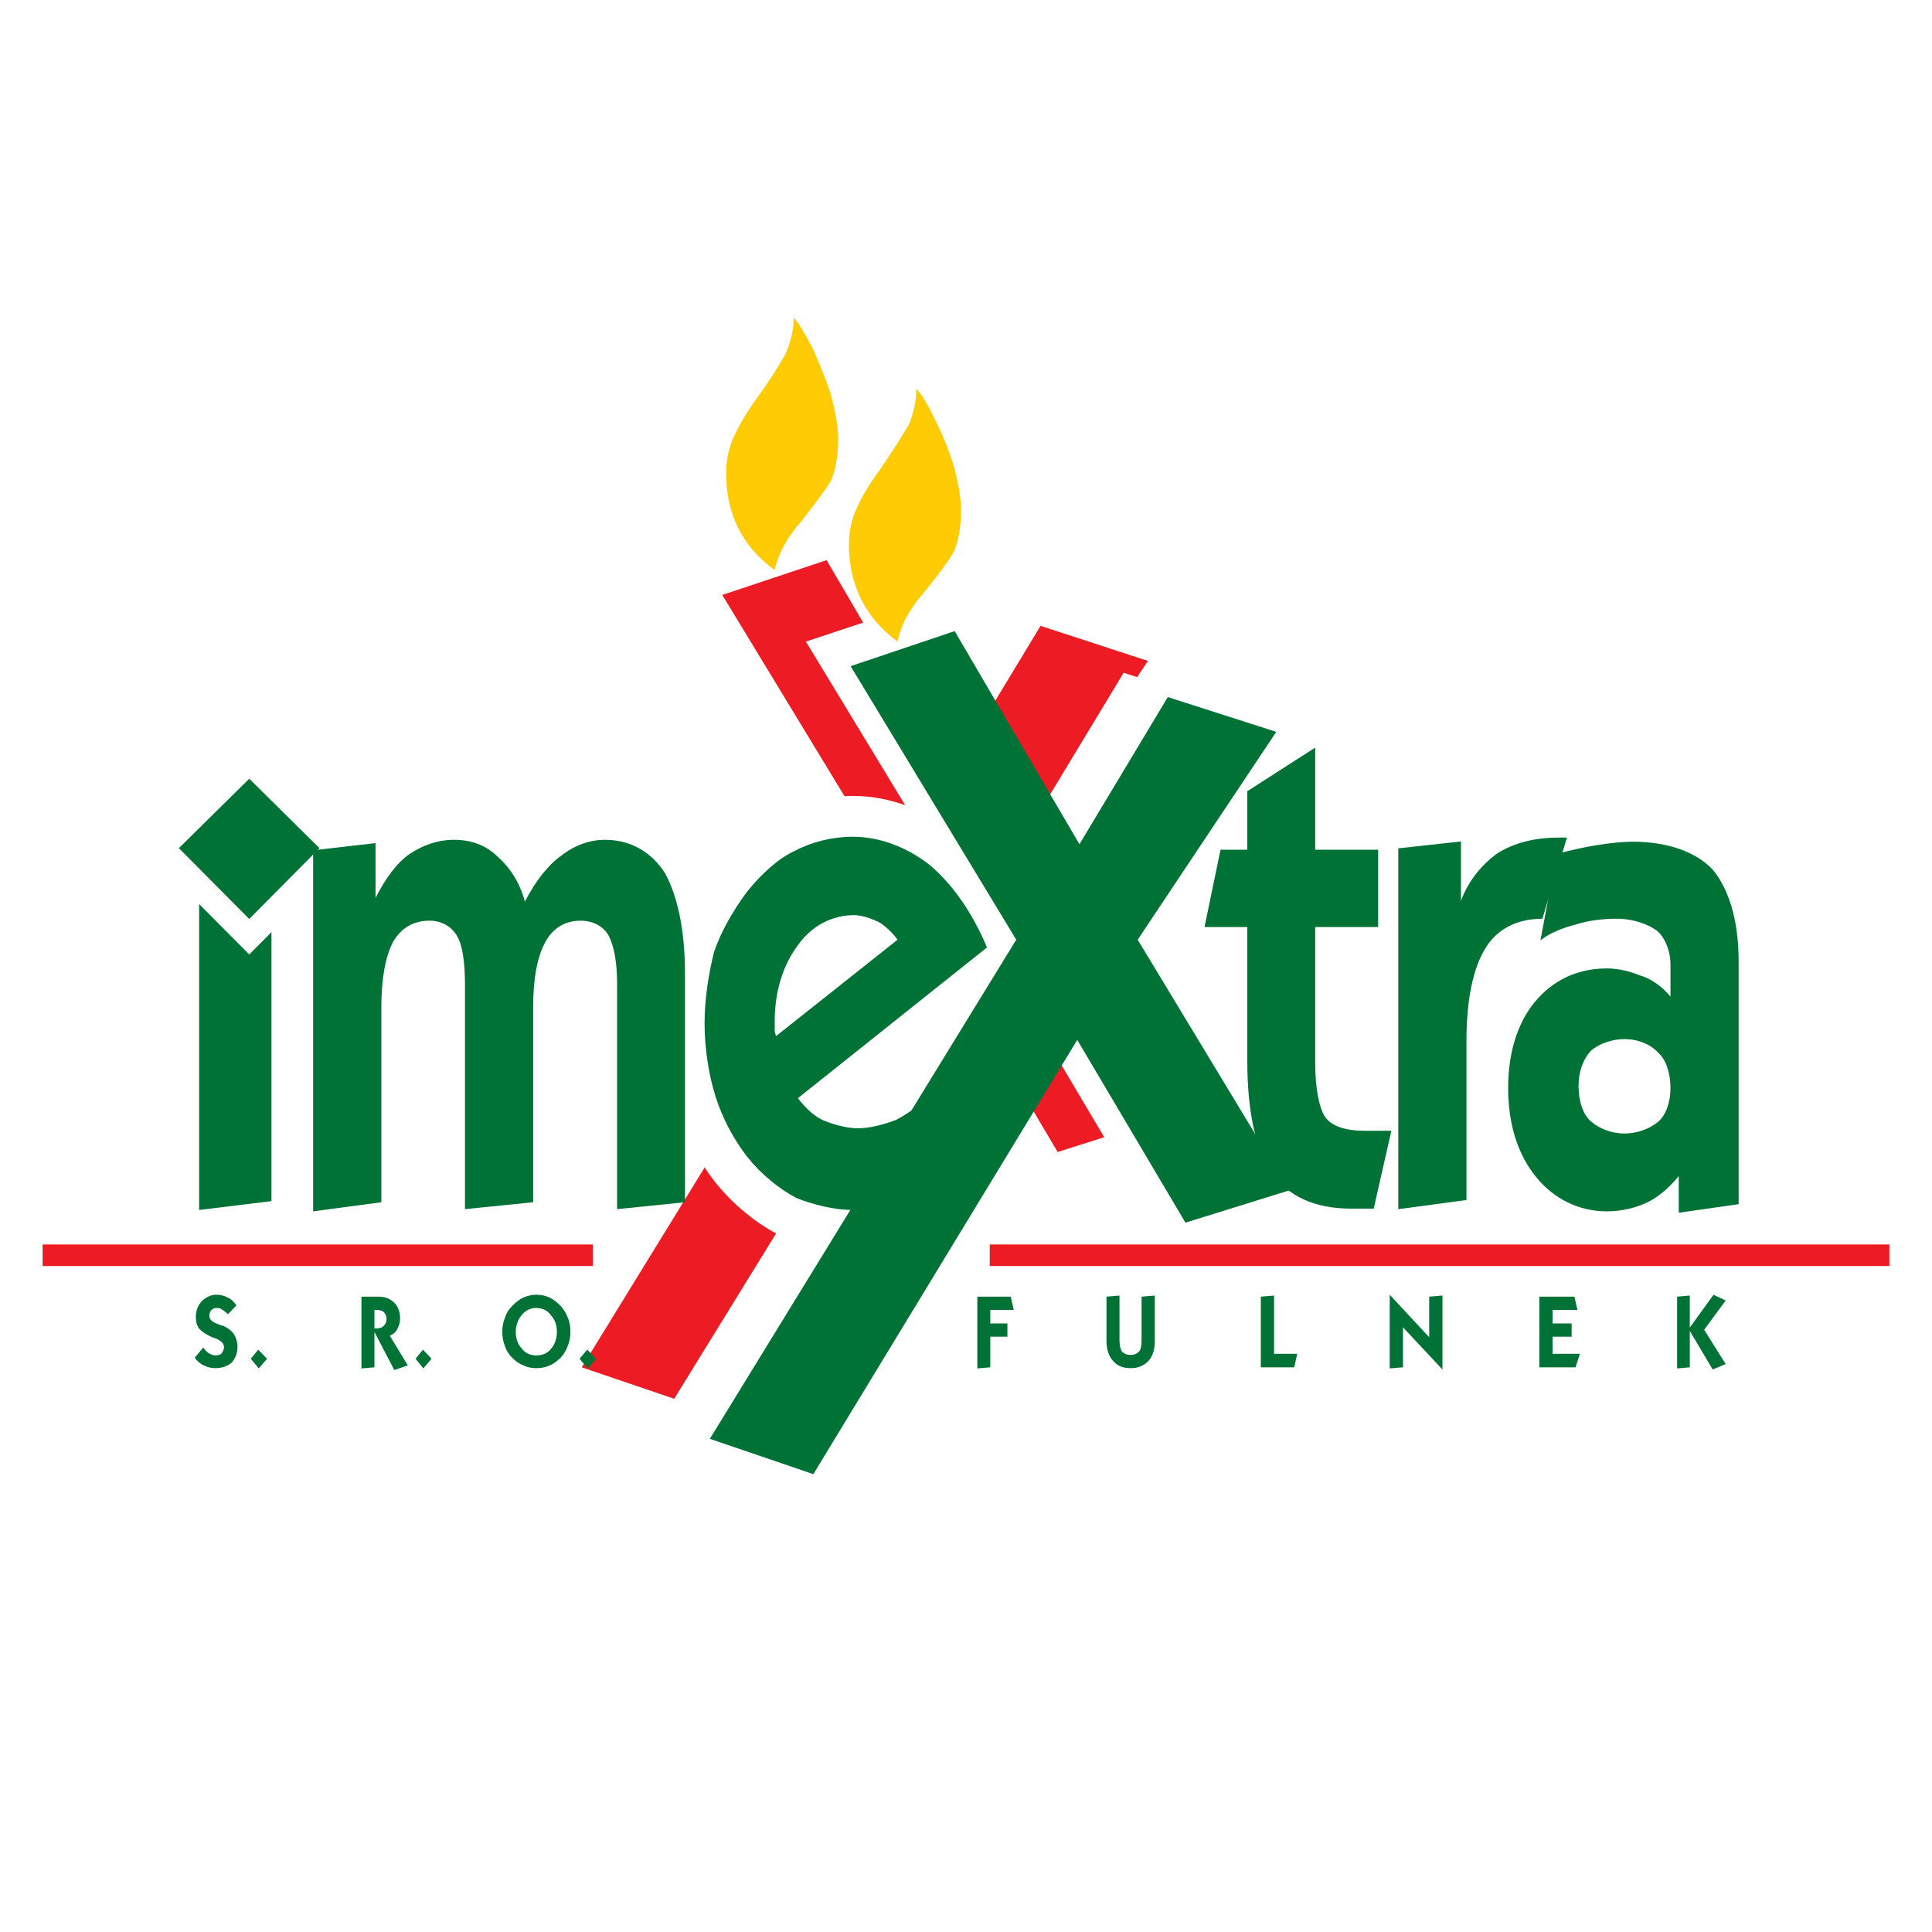 <?xml version="1.0" encoding="utf-8"?>
<!-- Generator: Adobe Illustrator 13.0.0, SVG Export Plug-In . SVG Version: 6.00 Build 14948)  -->
<!DOCTYPE svg PUBLIC "-//W3C//DTD SVG 1.0//EN" "http://www.w3.org/TR/2001/REC-SVG-20010904/DTD/svg10.dtd">
<svg version="1.0" id="Layer_1" xmlns="http://www.w3.org/2000/svg" xmlns:xlink="http://www.w3.org/1999/xlink" x="0px" y="0px"
	 width="192.756px" height="192.756px" viewBox="0 0 192.756 192.756" enable-background="new 0 0 192.756 192.756"
	 xml:space="preserve">
<g>
	<polygon fill-rule="evenodd" clip-rule="evenodd" fill="#FFFFFF" points="0,0 192.756,0 192.756,192.756 0,192.756 0,0 	"/>
	<polygon fill-rule="evenodd" clip-rule="evenodd" fill="#ED1C24" points="58.041,136.418 88.639,86.651 72.059,59.357 
		82.47,55.887 94.918,77.149 103.814,62.442 114.527,65.939 100.758,86.651 115.85,111.658 105.521,114.936 94.698,96.648 
		68.396,139.943 58.041,136.418 	"/>
	<polygon fill-rule="evenodd" clip-rule="evenodd" fill="#FFFFFF" points="66.331,141.072 96.984,91.333 80.404,64.012 
		90.787,60.569 103.236,81.804 112.104,67.124 122.873,70.594 109.047,91.333 124.168,116.368 113.812,119.59 102.988,101.358 
		76.686,144.653 66.331,141.072 	"/>
	<path fill-rule="evenodd" clip-rule="evenodd" fill="#FFCB05" d="M84.701,54.345c0-1.35,0.275-2.644,0.826-3.746
		c0.523-1.212,1.404-2.589,2.534-4.131c1.102-1.625,1.928-2.974,2.589-4.048c0.468-1.102,0.771-2.341,0.771-3.636
		c0.523,0.551,1.157,1.598,1.845,3.03c0.716,1.432,1.35,2.947,1.873,4.6c0.44,1.652,0.744,3.167,0.744,4.489
		c0,1.79-0.303,3.222-0.744,4.186c-0.551,0.936-1.57,2.341-2.974,4.048c-1.377,1.542-2.286,3.195-2.617,4.875
		C86.326,61.643,84.701,58.366,84.701,54.345L84.701,54.345z"/>
	<path fill-rule="evenodd" clip-rule="evenodd" fill="#FFCB05" d="M72.444,47.211c0-1.35,0.303-2.671,0.827-3.746
		c0.523-1.129,1.377-2.589,2.506-4.104c1.129-1.598,1.983-2.947,2.589-4.049c0.496-1.074,0.826-2.369,0.826-3.635
		c0.496,0.578,1.129,1.625,1.846,3.002c0.661,1.432,1.294,3.002,1.845,4.627c0.44,1.708,0.744,3.167,0.744,4.517
		c0,1.817-0.303,3.167-0.744,4.186c-0.579,0.937-1.598,2.286-2.975,4.048c-1.377,1.542-2.286,3.223-2.616,4.82
		C74.042,54.538,72.444,51.26,72.444,47.211L72.444,47.211z"/>
	<polygon fill-rule="evenodd" clip-rule="evenodd" fill="#ED1C24" points="4.252,124.162 59.142,124.162 59.142,126.311 
		4.252,126.311 4.252,124.162 	"/>
	<polygon fill-rule="evenodd" clip-rule="evenodd" fill="#ED1C24" points="98.746,124.162 188.504,124.162 188.504,126.311 
		98.746,126.311 98.746,124.162 	"/>
	<polygon fill-rule="evenodd" clip-rule="evenodd" fill="#FFFFFF" points="156.391,82.437 154.381,81.941 152.287,94.417 
		154.297,94.886 156.391,82.437 	"/>
	<path fill-rule="evenodd" clip-rule="evenodd" fill="#007236" d="M167.49,120.995v-3.663c-0.826,1.046-2.012,2.093-3.113,2.616
		c-1.072,0.523-2.533,0.909-4.049,0.909c-2.836,0-5.287-1.268-6.994-3.333c-1.955-2.341-2.865-5.453-2.865-8.979
		c0-3.47,0.91-6.472,2.672-8.593c1.764-2.12,4.188-3.333,7.188-3.333c1.213,0,2.396,0.331,3.334,0.716
		c1.102,0.303,2.23,1.156,3.002,2.093v-3.14c0-1.432-0.523-2.671-1.295-3.388c-0.881-0.661-2.342-1.239-4.104-1.239
		c-1.377,0-2.893,0.193-4.049,0.579c-1.35,0.331-2.588,0.854-3.525,1.57l1.625-8.62c1.35-0.358,2.811-0.689,4.076-0.881
		c1.213-0.193,2.451-0.331,3.525-0.331c3.498,0,6.334,1.046,7.959,2.781c1.625,1.956,2.59,5.095,2.59,9.144v24.237L167.49,120.995
		L167.49,120.995z M157.492,108.354c0,1.432,0.414,2.837,1.24,3.525c0.771,0.688,2.01,1.212,3.332,1.212
		c1.35,0,2.617-0.523,3.414-1.212c0.771-0.688,1.186-1.983,1.186-3.333c0-1.377-0.414-2.809-1.186-3.47
		c-0.797-0.909-2.064-1.404-3.414-1.404c-1.322,0-2.561,0.495-3.332,1.156C157.906,105.737,157.492,106.977,157.492,108.354
		L157.492,108.354z"/>
	<path fill-rule="evenodd" clip-rule="evenodd" fill="#007236" d="M139.508,120.637V84.64l6.252-0.688v5.921
		c0.771-2.093,2.176-3.69,3.635-4.737c1.652-1.046,3.719-1.57,6.115-1.57h0.826l-2.451,8.097c-2.535,0-4.572,1.047-5.701,2.975
		c-1.184,1.9-1.873,5.067-1.873,9.116v15.974L139.508,120.637L139.508,120.637z"/>
	<path fill-rule="evenodd" clip-rule="evenodd" fill="#007236" d="M137.057,120.582c-0.166,0-0.385,0-0.551,0
		c-0.826,0-1.488,0-1.762,0c-3.525,0-6.225-1.212-7.822-3.525c-1.625-2.23-2.479-6.114-2.479-11.209V92.49h-4.27l1.598-7.712h2.672
		v-5.839l6.775-4.351v10.19h6.279v7.712h-6.279v13.55c0,2.589,0.412,4.544,0.99,5.398c0.635,0.908,2.012,1.377,3.885,1.377
		c0.578,0,1.102,0,1.404,0c0.385,0,0.936,0,1.32,0L137.057,120.582L137.057,120.582z"/>
	<path fill="none" stroke="#FFFFFF" stroke-width="8.152" stroke-miterlimit="2.613" d="M96.819,115.982
		c-1.9,1.57-3.829,2.81-5.729,3.553c-1.928,0.634-3.993,1.185-6.004,1.185c-1.928,0-3.966-0.551-5.618-1.185
		c-1.763-0.937-3.525-2.368-4.93-4.131c-1.377-1.79-2.479-3.884-3.14-5.977c-0.688-2.176-1.102-4.82-1.102-7.326
		c0-2.479,0.413-4.958,0.937-7.105c0.716-2.094,1.928-4.187,3.305-6.032c1.405-1.763,3.167-3.36,4.765-4.076
		c1.652-0.881,3.718-1.405,5.784-1.405c2.699,0,5.426,1.047,7.657,2.81c2.176,1.817,4.241,4.654,5.728,8.235l-18.865,15.038
		c0.798,1.046,1.79,1.955,2.726,2.285c0.964,0.386,2.176,0.717,3.278,0.717c1.074,0,2.479-0.331,3.828-0.854
		c1.377-0.717,3.03-2.011,4.655-3.36L96.819,115.982L96.819,115.982z M77.43,103.368l12.118-9.612
		c-0.496-0.688-1.212-1.377-1.873-1.763c-0.716-0.331-1.652-0.688-2.479-0.688c-2.176,0-4.242,1.074-5.591,3.002
		c-1.487,1.982-2.313,4.599-2.313,7.629c0,0.357,0,0.716,0,0.908C77.292,103.011,77.43,103.368,77.43,103.368L77.43,103.368z"/>
	<path fill-rule="evenodd" clip-rule="evenodd" fill="#007236" d="M96.819,115.982c-1.9,1.57-3.829,2.81-5.729,3.553
		c-1.928,0.634-3.993,1.185-6.004,1.185c-1.928,0-3.966-0.551-5.618-1.185c-1.763-0.937-3.525-2.368-4.93-4.131
		c-1.377-1.79-2.479-3.884-3.14-5.977c-0.688-2.176-1.102-4.82-1.102-7.326c0-2.479,0.413-4.958,0.937-7.105
		c0.716-2.094,1.928-4.187,3.305-6.032c1.405-1.763,3.167-3.36,4.765-4.076c1.652-0.881,3.718-1.405,5.784-1.405
		c2.699,0,5.426,1.047,7.657,2.81c2.176,1.817,4.241,4.654,5.728,8.235l-18.865,15.038c0.798,1.046,1.79,1.955,2.726,2.285
		c0.964,0.386,2.176,0.717,3.278,0.717c1.074,0,2.479-0.331,3.828-0.854c1.377-0.717,3.03-2.011,4.655-3.36L96.819,115.982
		L96.819,115.982z M77.43,103.368l12.118-9.612c-0.496-0.688-1.212-1.377-1.873-1.763c-0.716-0.331-1.652-0.688-2.479-0.688
		c-2.176,0-4.242,1.074-5.591,3.002c-1.487,1.982-2.313,4.599-2.313,7.629c0,0.357,0,0.716,0,0.908
		C77.292,103.011,77.43,103.368,77.43,103.368L77.43,103.368z"/>
	<polygon fill-rule="evenodd" clip-rule="evenodd" fill="#007236" points="70.82,143.552 101.391,93.756 84.866,66.463 
		95.249,62.965 107.697,84.227 116.512,69.548 127.334,73.018 113.508,93.756 128.629,118.764 118.273,121.986 107.477,103.754 
		81.148,147.076 70.82,143.552 	"/>
	<path fill-rule="evenodd" clip-rule="evenodd" fill="#007236" d="M19.427,135.454l0.854-1.019c0.193,0.303,0.413,0.495,0.606,0.605
		s0.413,0.192,0.605,0.192c0.276,0,0.496-0.082,0.606-0.192c0.137-0.192,0.248-0.386,0.248-0.634c0-0.386-0.331-0.688-0.992-0.937
		c-0.083,0-0.165-0.055-0.192-0.055c-0.579-0.248-1.019-0.551-1.294-0.854c-0.221-0.303-0.331-0.716-0.331-1.157
		c0-0.633,0.193-1.129,0.578-1.569c0.414-0.413,0.937-0.661,1.487-0.661c0.413,0,0.799,0.11,1.102,0.275
		c0.331,0.138,0.634,0.413,0.881,0.799l-0.854,0.881c-0.193-0.22-0.386-0.357-0.523-0.44c-0.193-0.165-0.386-0.192-0.578-0.192
		c-0.248,0-0.413,0.082-0.551,0.22c-0.138,0.165-0.193,0.358-0.193,0.578c0,0.304,0.275,0.634,0.909,0.826
		c0.22,0.11,0.413,0.139,0.496,0.166c0.441,0.192,0.827,0.495,1.047,0.826c0.22,0.357,0.358,0.799,0.358,1.239
		c0,0.661-0.22,1.185-0.578,1.598c-0.414,0.357-0.992,0.551-1.625,0.551c-0.413,0-0.798-0.083-1.157-0.275
		C20.005,136.088,19.647,135.784,19.427,135.454L19.427,135.454z M25.817,136.528l-0.798-0.964l0.743-0.909l0.881,0.909
		L25.817,136.528L25.817,136.528z M37.357,130.689v1.846h0.22c0.275,0,0.579-0.083,0.716-0.275c0.165-0.11,0.275-0.413,0.275-0.661
		c0-0.275-0.11-0.523-0.275-0.688c-0.138-0.138-0.441-0.221-0.716-0.221H37.357L37.357,130.689z M36.062,136.528v-7.161h1.763
		c0.578,0,1.102,0.193,1.515,0.606c0.385,0.386,0.578,0.937,0.578,1.569c0,0.413-0.11,0.744-0.275,1.047
		c-0.138,0.303-0.414,0.523-0.744,0.688l1.791,2.947l-1.35,0.468l-1.983-3.801v3.525L36.062,136.528L36.062,136.528z
		 M42.232,136.528l-0.771-0.964l0.744-0.909l0.854,0.909L42.232,136.528L42.232,136.528z M51.458,132.865
		c0,0.661,0.193,1.267,0.606,1.68c0.331,0.469,0.881,0.688,1.432,0.688c0.606,0,1.129-0.22,1.459-0.633
		c0.413-0.469,0.606-1.074,0.606-1.735c0-0.634-0.193-1.212-0.606-1.652c-0.33-0.496-0.909-0.716-1.459-0.716
		s-1.046,0.22-1.432,0.688C51.706,131.599,51.458,132.231,51.458,132.865L51.458,132.865z M50.108,132.865
		c0-0.496,0.11-1.019,0.275-1.404c0.138-0.44,0.386-0.854,0.744-1.185c0.303-0.33,0.688-0.634,1.046-0.799
		c0.414-0.192,0.881-0.303,1.322-0.303c0.523,0,0.936,0.11,1.322,0.275c0.413,0.192,0.771,0.496,1.102,0.826
		c0.303,0.33,0.579,0.744,0.716,1.156c0.193,0.414,0.275,0.937,0.275,1.433c0,0.523-0.083,1.019-0.275,1.433
		c-0.138,0.44-0.413,0.854-0.716,1.184c-0.33,0.303-0.688,0.606-1.074,0.744c-0.414,0.192-0.826,0.275-1.35,0.275
		c-0.441,0-0.909-0.083-1.267-0.275c-0.414-0.138-0.799-0.441-1.102-0.744c-0.358-0.33-0.606-0.743-0.744-1.156
		C50.219,133.884,50.108,133.389,50.108,132.865L50.108,132.865z M58.646,136.528l-0.827-0.964l0.771-0.909l0.881,0.909
		L58.646,136.528L58.646,136.528z M97.507,136.528v-7.161h3.333l0.303,1.322h-2.342v1.35h1.709v1.322h-1.709v3.057L97.507,136.528
		L97.507,136.528z M110.396,129.367l1.295-0.109v4.461c0,0.496,0.109,0.937,0.248,1.13c0.191,0.192,0.467,0.33,0.881,0.33
		c0.357,0,0.633-0.138,0.826-0.33c0.166-0.193,0.248-0.634,0.248-1.13v-4.352l1.322-0.109v4.544c0,0.854-0.221,1.542-0.635,1.982
		c-0.467,0.496-1.074,0.717-1.762,0.717c-0.771,0-1.35-0.221-1.764-0.717c-0.412-0.44-0.66-1.129-0.66-1.982V129.367
		L110.396,129.367z M125.793,129.367l1.32-0.109v5.811h2.314l-0.303,1.35h-3.332V129.367L125.793,129.367z M138.654,136.528v-7.354
		l3.938,4.241v-4.049l1.322-0.109v7.381l-3.938-4.214v3.993L138.654,136.528L138.654,136.528z M153.582,136.418v-7.051h3.498
		l0.303,1.322h-2.479v1.35h1.9v1.322h-1.9v1.707h2.727l-0.441,1.35H153.582L153.582,136.418z M167.324,136.528v-7.161l1.268-0.109
		v3.194l2.369-3.277l1.211,0.578l-2.148,2.919l2.148,3.416l-1.295,0.551l-2.285-3.856v3.636L167.324,136.528L167.324,136.528z"/>
	<polygon fill-rule="evenodd" clip-rule="evenodd" fill="#007236" points="19.868,120.72 19.868,84.723 27.084,84.007 
		27.084,119.838 19.868,120.72 	"/>
	<polygon fill="none" stroke="#FFFFFF" stroke-width="4.99" stroke-miterlimit="2.613" points="17.846,84.621 24.867,77.693 
		31.875,84.621 24.867,91.689 17.846,84.621 	"/>
	<polygon fill-rule="evenodd" clip-rule="evenodd" fill="#007236" points="17.846,84.621 24.867,77.693 31.875,84.621 
		24.867,91.689 17.846,84.621 	"/>
	<path fill-rule="evenodd" clip-rule="evenodd" fill="#007236" d="M31.243,120.857V84.833l6.224-0.716v5.454
		c0.992-1.928,2.148-3.525,3.416-4.379c1.322-0.881,2.809-1.405,4.434-1.405c1.653,0,3.113,0.523,4.214,1.57
		c1.239,1.074,2.313,2.589,2.836,4.599c1.102-2.148,2.396-3.718,3.636-4.599c1.349-1.046,2.864-1.57,4.352-1.57
		c2.562,0,4.627,1.212,5.977,3.305c1.294,2.313,2.01,5.811,2.01,10.052v22.804l-6.775,0.688V98.19c0-2.121-0.276-3.663-0.799-4.764
		c-0.551-1.047-1.652-1.57-2.837-1.57c-1.515,0-2.754,0.716-3.498,2.093c-0.826,1.432-1.239,3.718-1.239,6.5v19.499l-6.802,0.688
		V98.19c0-2.121-0.248-3.883-0.771-4.764c-0.578-1.047-1.652-1.57-2.754-1.57c-1.598,0-2.837,0.716-3.636,2.093
		c-0.771,1.432-1.184,3.718-1.184,6.5v19.499L31.243,120.857L31.243,120.857z"/>
	<path fill-rule="evenodd" clip-rule="evenodd" fill="#FFFFFF" d="M86.326,106.646c-2.231,1.074-3.718,2.727-3.277,3.719
		c0.495,0.936,2.699,0.771,4.957-0.304c2.258-1.102,3.746-2.781,3.305-3.718C90.815,105.352,88.584,105.517,86.326,106.646
		L86.326,106.646z"/>
	<path fill-rule="evenodd" clip-rule="evenodd" fill="#FFFFFF" d="M82.607,93.729c-1.846,0.909-3.085,2.286-2.699,3.084
		c0.413,0.771,2.258,0.661,4.076-0.22c1.928-0.937,3.167-2.341,2.782-3.112C86.353,92.682,84.508,92.792,82.607,93.729
		L82.607,93.729z"/>
</g>
</svg>

